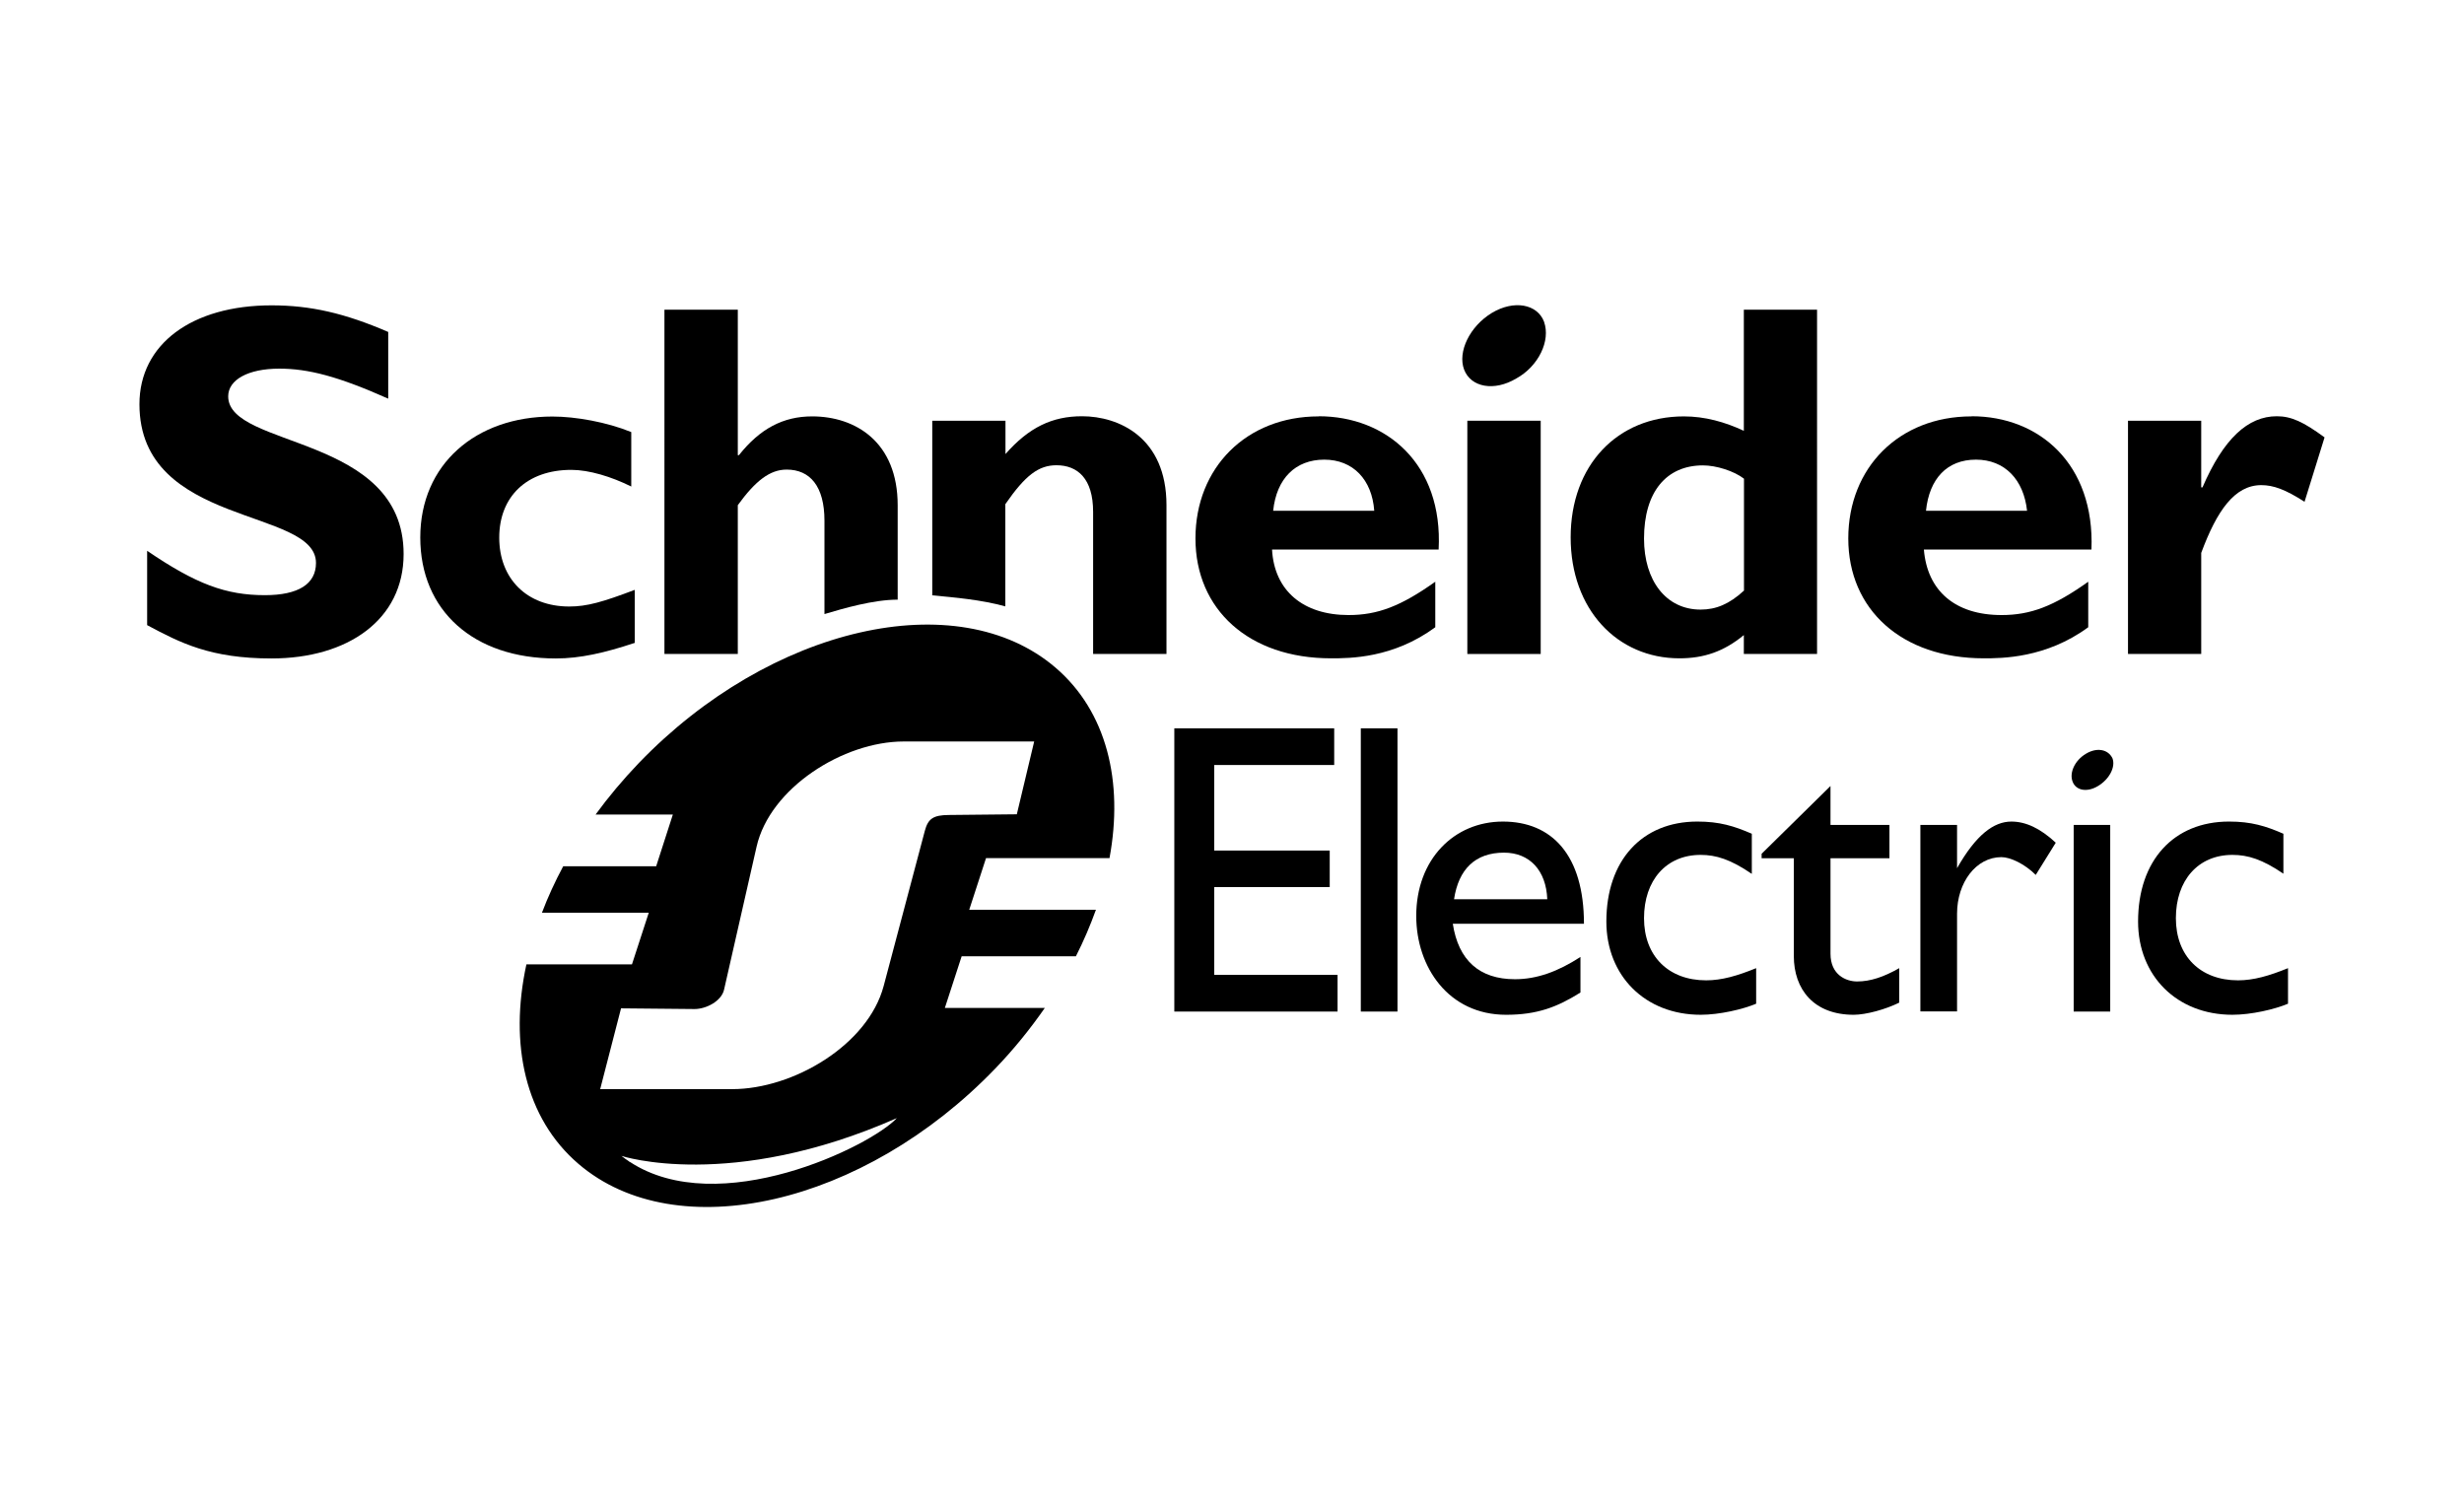 <?xml version="1.0" encoding="UTF-8"?>
<svg id="Layer_1" data-name="Layer 1" xmlns="http://www.w3.org/2000/svg" viewBox="0 0 176 108">
  <defs>
    <style>
      .cls-1 {
        fill-rule: evenodd;
      }
    </style>
  </defs>
  <path class="cls-1" d="M27.72,28.47c-3.57-1.59-5.71-2.14-7.77-2.14-2.22,0-3.65,.79-3.65,1.98,0,3.73,12.53,2.7,12.53,11.26,0,4.68-3.97,7.46-9.44,7.46-4.36,0-6.5-1.11-8.88-2.38v-5.31c3.49,2.38,5.63,3.17,8.41,3.17,2.38,0,3.65-.79,3.65-2.3,0-3.97-12.61-2.54-12.61-11.34,0-4.28,3.73-7.06,9.44-7.06,2.78,0,5.23,.56,8.33,1.9v4.76h0Z"/>
  <path class="cls-1" d="M45.33,45.92c-2.14,.71-3.89,1.11-5.63,1.11-5.87,0-9.68-3.41-9.68-8.64s3.97-8.64,9.44-8.64c1.66,0,3.89,.4,5.63,1.11v3.89c-1.43-.71-3.02-1.19-4.28-1.19-3.17,0-5.15,1.9-5.15,4.84s1.98,4.92,5,4.92c1.27,0,2.38-.32,4.68-1.19v3.81h0Z"/>
  <path class="cls-1" d="M58.89,43.85v-6.66c0-2.46-1.03-3.65-2.7-3.65-1.19,0-2.22,.79-3.49,2.54v10.63h-5.24V22.12h5.24v10.39h.08c1.51-1.9,3.17-2.77,5.23-2.77,3.09,0,6.11,1.82,6.11,6.35v6.74c-1.74,0-3.89,.63-5.23,1.03h0Z"/>
  <path class="cls-1" d="M66.59,42.5v-12.45h5.23v2.38c1.67-1.9,3.33-2.7,5.47-2.7,2.62,0,6.03,1.51,6.03,6.35v10.63h-5.24v-10.15c0-2.38-1.11-3.33-2.62-3.33-1.27,0-2.22,.71-3.65,2.78v7.3c-1.75-.48-3.57-.63-5.23-.79h0Z"/>
  <path class="cls-1" d="M94.19,29.74c-5.15,0-8.8,3.65-8.8,8.72s3.81,8.56,9.68,8.56c1.35,0,4.44,0,7.45-2.22v-3.25c-2.46,1.75-4.12,2.38-6.19,2.38-3.25,0-5.31-1.74-5.47-4.68h11.9c.32-6.11-3.73-9.52-8.57-9.52h0Zm-3.25,6.74c.24-2.3,1.59-3.65,3.65-3.65s3.41,1.43,3.57,3.65h-7.22Z"/>
  <polygon class="cls-1" points="104.81 30.05 110.05 30.05 110.05 46.71 104.81 46.71 104.81 30.05 104.81 30.05"/>
  <path class="cls-1" d="M124.56,22.12v8.65c-1.35-.63-2.78-1.03-4.28-1.03-4.76,0-8.09,3.49-8.09,8.64s3.33,8.64,7.77,8.64c1.74,0,3.17-.48,4.6-1.66v1.35h5.23V22.12h-5.23Zm0,20.07c-1.03,.95-1.98,1.35-3.09,1.35-2.46,0-4.04-2.06-4.04-5.07,0-3.33,1.59-5.23,4.21-5.23,.95,0,2.22,.4,2.93,.95v8.01h0Z"/>
  <path class="cls-1" d="M140.82,29.74c-5.16,0-8.8,3.65-8.8,8.72s3.81,8.56,9.68,8.56c1.27,0,4.44,0,7.46-2.22v-3.25c-2.46,1.75-4.12,2.38-6.19,2.38-3.33,0-5.31-1.74-5.55-4.68h11.97c.24-6.11-3.73-9.52-8.56-9.52h0Zm-3.25,6.74c.24-2.3,1.51-3.65,3.57-3.65s3.41,1.43,3.65,3.65h-7.21Z"/>
  <path class="cls-1" d="M157.24,34.81h.08c1.51-3.49,3.25-5.08,5.31-5.08,1.03,0,1.9,.4,3.41,1.51l-1.43,4.6c-1.35-.87-2.22-1.19-3.09-1.19-1.9,0-3.17,1.82-4.29,4.84v7.22h-5.23V30.05h5.23v4.76h0Z"/>
  <polygon class="cls-1" points="95.3 54.64 86.73 54.64 86.73 60.75 94.98 60.75 94.98 63.36 86.73 63.36 86.73 69.63 95.54 69.63 95.54 72.25 83.88 72.25 83.88 52.02 95.3 52.02 95.3 54.64 95.3 54.64"/>
  <polygon class="cls-1" points="97.2 52.02 99.82 52.02 99.82 72.25 97.2 72.25 97.2 52.02 97.2 52.02"/>
  <path class="cls-1" d="M103.78,65.98h9.36c0-4.92-2.3-7.3-5.79-7.3s-6.19,2.7-6.19,6.74c0,3.65,2.3,7.06,6.42,7.06,2.22,0,3.65-.55,5.31-1.59v-2.54c-1.59,1.03-3.09,1.59-4.68,1.59-2.54,0-4.04-1.35-4.44-3.97h0Zm3.65-5.08c1.83,0,3.01,1.27,3.09,3.33h-6.66c.32-2.14,1.51-3.33,3.57-3.33h0Z"/>
  <path class="cls-1" d="M125.12,62.41c-1.51-1.03-2.54-1.35-3.65-1.35-2.46,0-4.04,1.82-4.04,4.52s1.74,4.44,4.44,4.44c1.11,0,2.22-.32,3.57-.87v2.54c-.95,.4-2.62,.79-3.96,.79-3.97,0-6.74-2.78-6.74-6.66,0-4.36,2.54-7.14,6.5-7.14,1.59,0,2.62,.32,3.89,.87v2.85h0Z"/>
  <path class="cls-1" d="M130.75,58.92h4.21v2.38h-4.21v6.82c0,1.51,1.11,1.98,1.9,1.98,.95,0,1.9-.32,3.01-.95v2.46c-.95,.48-2.38,.87-3.25,.87-2.86,0-4.28-1.82-4.28-4.2v-6.98h-2.3v-.32l4.92-4.84v2.78h0Z"/>
  <path class="cls-1" d="M139.79,58.92v3.09h0c1.35-2.38,2.62-3.33,3.88-3.33,1.03,0,2.06,.48,3.17,1.51l-1.43,2.3c-.79-.79-1.82-1.27-2.45-1.27-1.82,0-3.17,1.82-3.17,4.04v6.98h-2.62v-13.32h2.62Z"/>
  <polygon class="cls-1" points="148.12 58.92 150.73 58.92 150.73 72.25 148.12 72.25 148.12 58.92 148.12 58.92"/>
  <path class="cls-1" d="M163.11,62.41c-1.51-1.03-2.54-1.35-3.65-1.35-2.46,0-4.04,1.82-4.04,4.52s1.74,4.44,4.44,4.44c1.11,0,2.22-.32,3.57-.87v2.54c-.95,.4-2.62,.79-3.97,.79-3.97,0-6.74-2.78-6.74-6.66,0-4.36,2.54-7.14,6.5-7.14,1.59,0,2.62,.32,3.88,.87v2.85h0Z"/>
  <path class="cls-1" d="M110.29,22.99c.48,1.35-.4,3.17-1.98,4.04-1.59,.95-3.25,.63-3.73-.63-.48-1.27,.4-3.09,1.98-4.05,1.59-.95,3.25-.63,3.73,.63h0Z"/>
  <path class="cls-1" d="M150.89,54.16c.24,.63-.24,1.51-1.03,1.98-.79,.48-1.59,.32-1.82-.32-.24-.63,.16-1.51,.95-1.98,.79-.48,1.59-.32,1.9,.32h0Z"/>
  <path class="cls-1" d="M79.25,61.29c1.01-5.45-.19-10.46-3.85-13.6-7.01-6.01-20.38-2.95-29.77,6.81-1.14,1.19-2.17,2.42-3.09,3.68h5.52l-1.19,3.69h-6.64c-.59,1.1-1.1,2.21-1.52,3.32h7.63l-1.2,3.69h-7.54c-1.24,5.71-.09,10.99,3.72,14.25,7.01,6.01,20.38,2.95,29.77-6.81,1.34-1.39,2.51-2.85,3.54-4.33h-7.14l1.2-3.69h8.16c.56-1.1,1.03-2.21,1.43-3.32h-9.05l1.2-3.69h8.84Zm-34.28,21.7s-.03-.01-.04-.02c0,0,.02,0,.03,0-.19-.13-.39-.26-.57-.41,0,0,7.76,2.55,19.67-2.7-1.87,2.02-12.72,7.31-19.08,3.12Zm22.79-24.78c-1.09,.01-1.47,.26-1.7,1.13l-2.94,11.08c-1.12,4.22-6.46,7.37-10.82,7.37h-9.43l1.49-5.77,5.25,.05c.84,0,1.93-.57,2.11-1.39l2.32-10.2c.95-4.2,6.2-7.52,10.51-7.52h9.32l-1.24,5.2-4.89,.05Z"/>
</svg>
